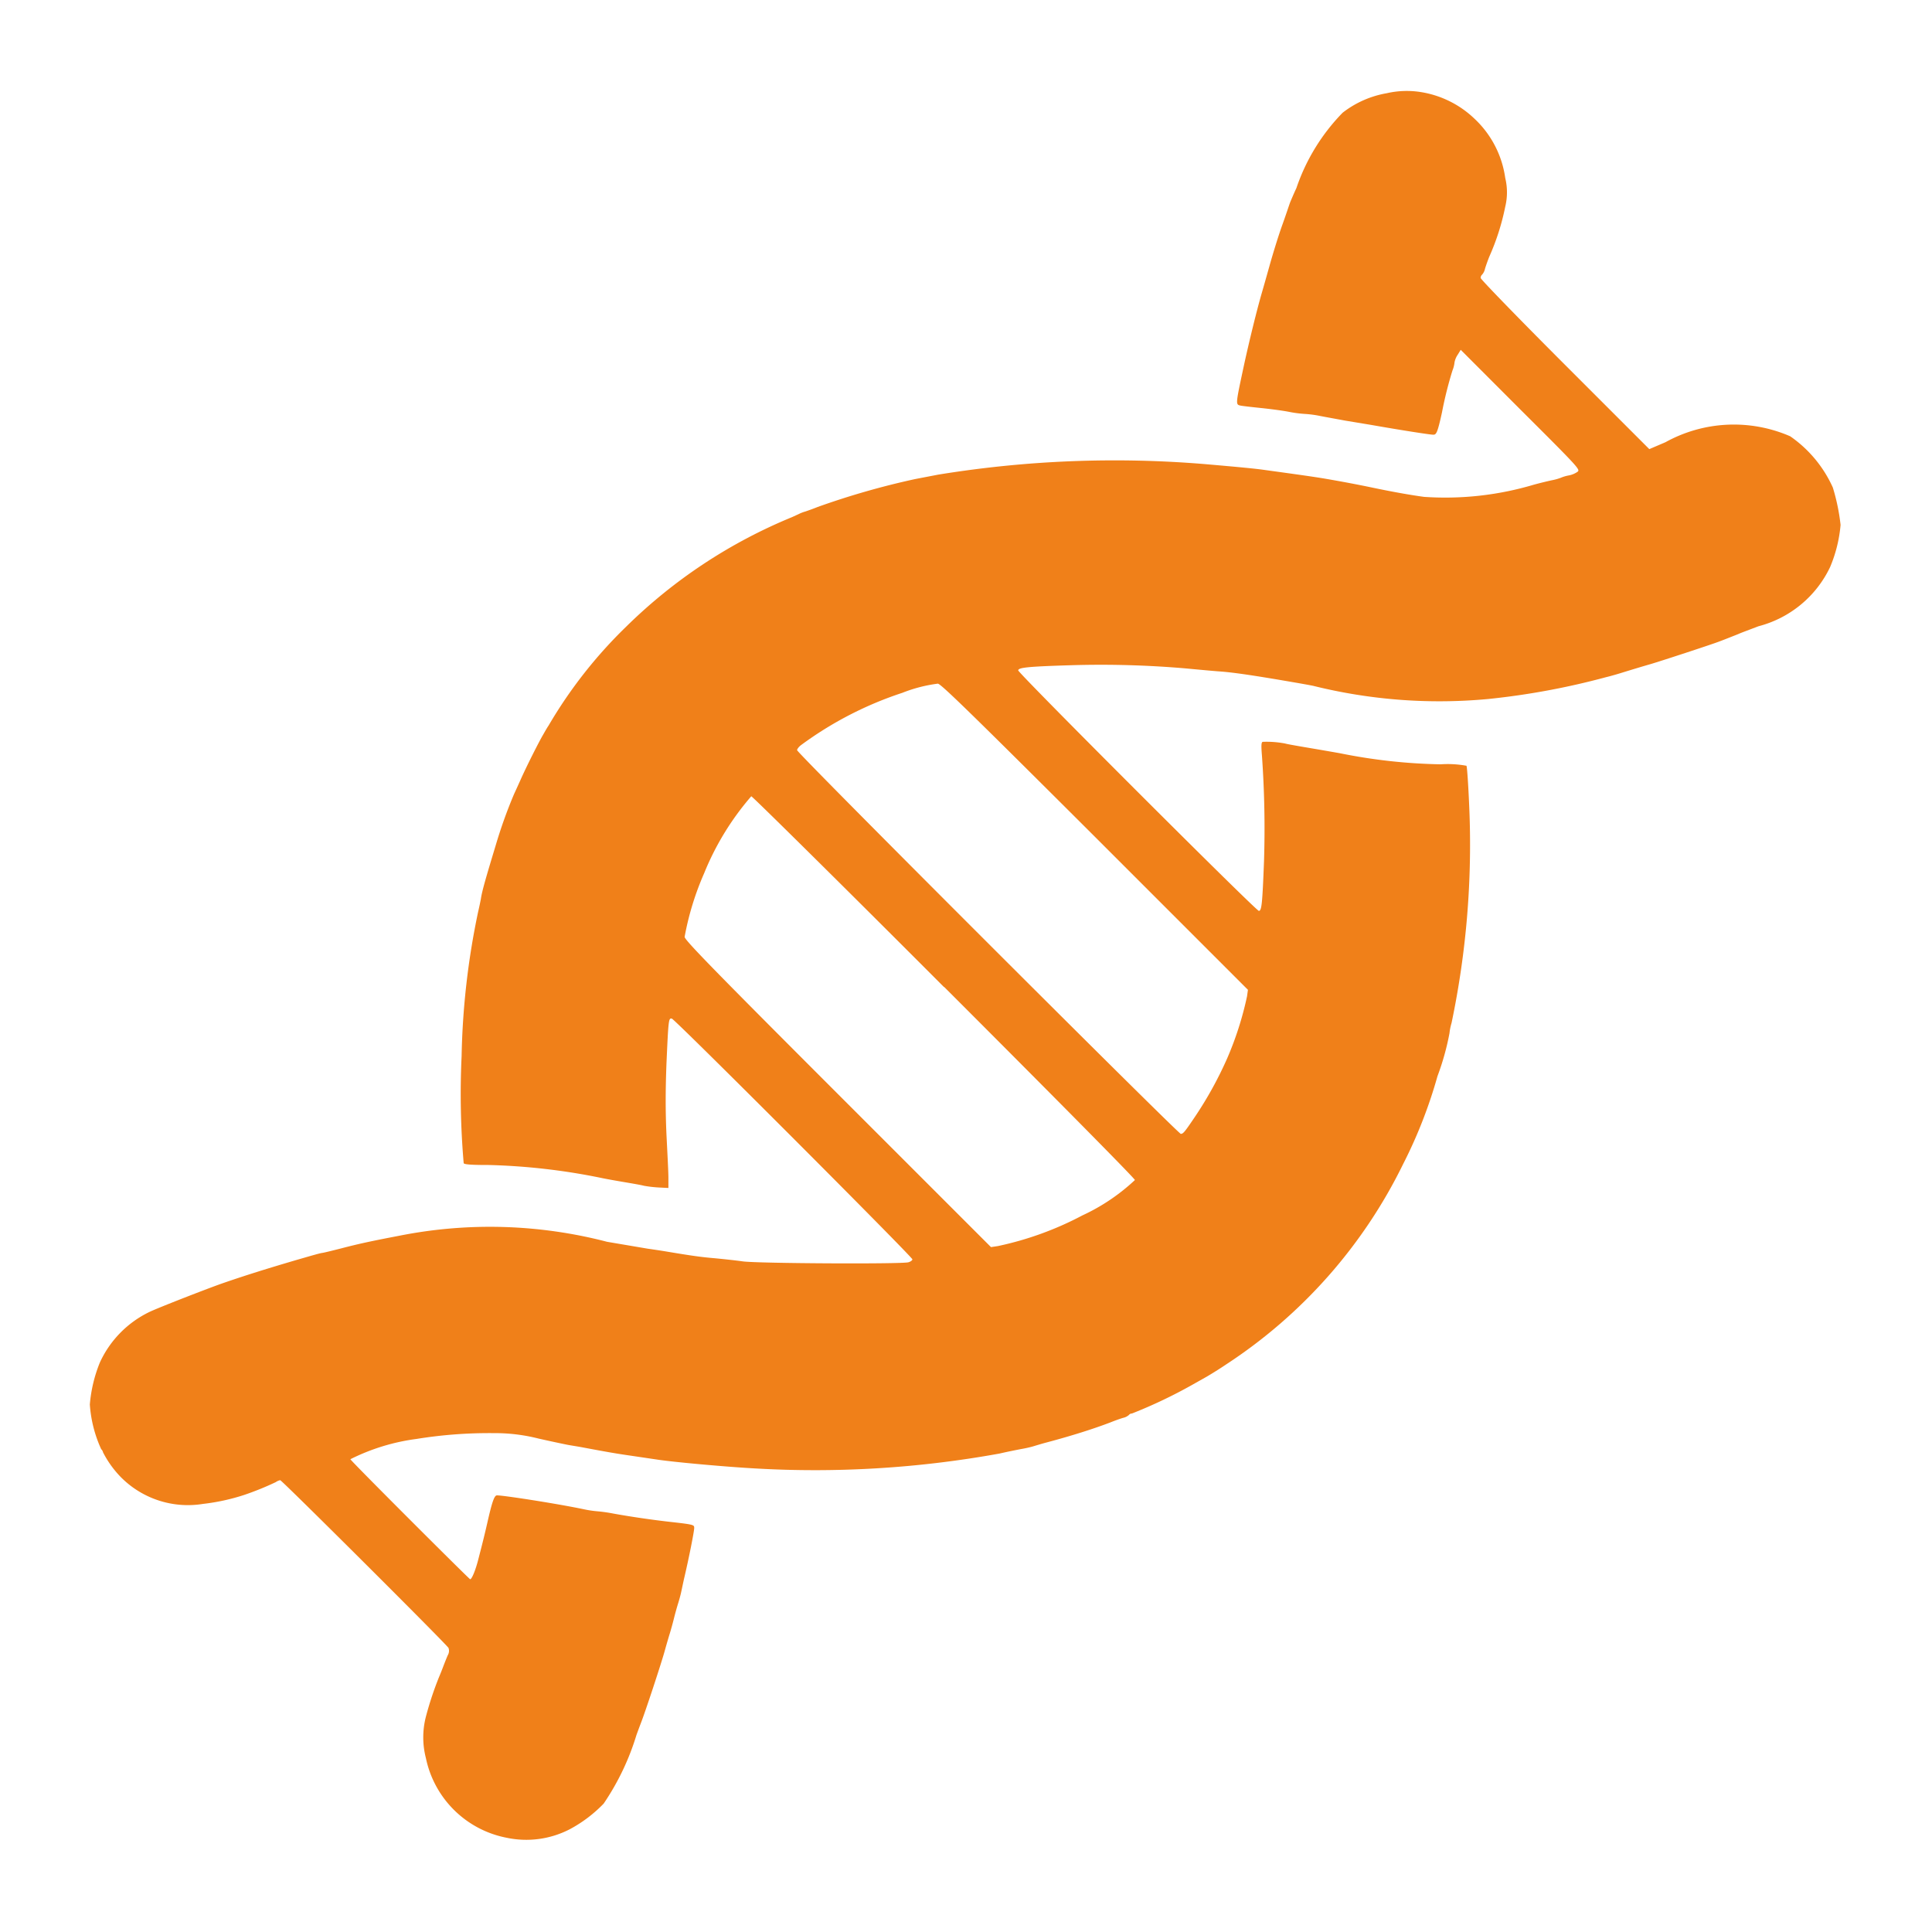 <svg xmlns="http://www.w3.org/2000/svg" xmlns:xlink="http://www.w3.org/1999/xlink" width="28" height="28" viewBox="0 0 28 28">
  <defs>
    <clipPath id="clip-path">
      <rect id="Rectangle_240934" data-name="Rectangle 240934" width="28" height="28" transform="translate(914 3586)" fill="#f08019" stroke="#707070" stroke-width="1"/>
    </clipPath>
  </defs>
  <g id="Mask_Group_288348" data-name="Mask Group 288348" transform="translate(-914 -3586)" clip-path="url(#clip-path)">
    <g id="RucWSF01" transform="translate(915.313 3587.325)">
      <path id="Path_593976" data-name="Path 593976" d="M101.885-1449.774a1.44,1.44,0,0,0-.64.283,2.891,2.891,0,0,0-.67,1.093c-.039.082-.077.174-.088.2s-.06.178-.116.333-.137.419-.185.591-.1.354-.116.408c-.071.247-.18.691-.256,1.041-.12.561-.122.563-.049.578.026.006.159.021.294.035s.32.038.41.056a1.715,1.715,0,0,0,.23.03,1.607,1.607,0,0,1,.223.03c.086.017.245.045.35.065l.386.064c.455.08.857.142.9.142s.06-.015.127-.322a5.616,5.616,0,0,1,.152-.608.431.431,0,0,0,.03-.118.292.292,0,0,1,.045-.109l.045-.073.867.868c.857.854.867.868.825.9a.327.327,0,0,1-.125.052.537.537,0,0,0-.116.034.775.775,0,0,1-.129.036c-.052.011-.17.039-.264.065a4.5,4.5,0,0,1-1.589.176c-.189-.025-.47-.075-.773-.139-.187-.039-.434-.086-.687-.129-.174-.028-.335-.051-.837-.12-.148-.022-.4-.045-.87-.086a15.887,15.887,0,0,0-3.876.152l-.333.064a11.321,11.321,0,0,0-1.417.406c-.064.026-.144.054-.174.064a.548.548,0,0,0-.1.039l-.094.043a7.468,7.468,0,0,0-2.407,1.591,6.718,6.718,0,0,0-1.121,1.43c-.015.021-.049.079-.077.129-.06.1-.251.479-.333.666-.032.071-.071.157-.088.193a6.914,6.914,0,0,0-.266.741c-.135.447-.2.664-.217.784-.009.047-.026.129-.039.183a11.1,11.1,0,0,0-.24,2.094,11.732,11.732,0,0,0,.03,1.552c.011.019.116.026.363.026a9.242,9.242,0,0,1,1.658.193c.131.026.3.054.376.067s.174.03.215.041a1.775,1.775,0,0,0,.215.025l.14.007,0-.15c0-.084-.015-.363-.028-.623-.015-.333-.015-.635,0-1.031.028-.627.03-.661.077-.651s3.487,3.455,3.487,3.489c0,.015-.026.034-.058.043-.105.028-2.186.017-2.4-.013-.105-.015-.286-.034-.4-.045-.2-.017-.326-.034-.719-.1-.105-.017-.221-.034-.258-.039l-.59-.1a6.738,6.738,0,0,0-3-.09c-.4.077-.567.111-.859.187-.118.03-.238.06-.268.064s-.1.024-.161.041l-.215.062c-.408.12-.721.217-1.063.335-.2.069-.934.354-1.069.419a1.514,1.514,0,0,0-.715.73,2.062,2.062,0,0,0-.146.61,1.847,1.847,0,0,0,.165.648.082.082,0,0,1,.026.045,1.478,1.478,0,0,0,.247.348,1.366,1.366,0,0,0,1.2.4,3.035,3.035,0,0,0,.595-.129,4.264,4.264,0,0,0,.462-.187.168.168,0,0,1,.064-.028c.024,0,2.407,2.375,2.439,2.431a.124.124,0,0,1-.011.107c-.017.039-.047.114-.067.167s-.045.116-.056.14a4.83,4.83,0,0,0-.193.58,1.2,1.2,0,0,0,0,.605,1.482,1.482,0,0,0,1.174,1.153,1.371,1.371,0,0,0,.91-.124,1.972,1.972,0,0,0,.492-.372,3.658,3.658,0,0,0,.475-.994c.011-.03.039-.107.064-.172.067-.172.288-.842.344-1.041.026-.094.06-.21.075-.258s.043-.148.062-.225.047-.174.06-.215.032-.11.041-.15.03-.144.049-.226c.069-.294.142-.666.142-.713s0-.05-.376-.092c-.243-.028-.541-.071-.8-.118a2.2,2.2,0,0,0-.225-.032,1.526,1.526,0,0,1-.2-.03c-.4-.084-1.228-.212-1.265-.2s-.071.127-.131.391c-.034.148-.062.266-.131.531-.043.172-.1.3-.12.292s-1.735-1.72-1.735-1.739a3.014,3.014,0,0,1,.96-.294,6.6,6.6,0,0,1,1.117-.084,2.569,2.569,0,0,1,.651.079c.172.039.354.077.408.088s.159.026.236.041c.341.064.477.088.7.12l.365.054c.251.039,1.016.107,1.417.129a14.978,14.978,0,0,0,3.554-.215c.112-.026.253-.054.311-.065a1.71,1.71,0,0,0,.172-.038c.037-.011.127-.039.2-.058.376-.1.687-.2.923-.29.064-.026.148-.056.187-.067a.184.184,0,0,0,.082-.041.053.053,0,0,1,.043-.021,7.05,7.05,0,0,0,.88-.419l.206-.116c.041-.024.167-.1.279-.176a7.293,7.293,0,0,0,2.564-2.9,6.908,6.908,0,0,0,.5-1.278,3.736,3.736,0,0,0,.174-.623.8.8,0,0,1,.03-.148,12.6,12.6,0,0,0,.255-3.163c-.013-.3-.03-.552-.039-.565a1.511,1.511,0,0,0-.376-.021,8.012,8.012,0,0,1-1.46-.161c-.243-.043-.5-.086-.58-.1s-.174-.03-.215-.041a1.438,1.438,0,0,0-.318-.024c-.024,0-.028.043-.015.2a14.932,14.932,0,0,1,.03,1.531c-.024.62-.034.719-.075.719s-3.487-3.444-3.487-3.485.135-.056.762-.075a14.358,14.358,0,0,1,1.675.047c.2.019.419.039.483.043.213.015.548.067,1.052.154.1.017.236.041.3.054a7.582,7.582,0,0,0,2.544.191,10.745,10.745,0,0,0,1.7-.315c.071-.017.167-.045.215-.06.159-.049.3-.092.429-.129s.908-.292,1-.329c.03-.011.1-.038.15-.058s.116-.045.14-.056.15-.058.279-.107a1.593,1.593,0,0,0,1.037-.857,2.009,2.009,0,0,0,.152-.612,2.961,2.961,0,0,0-.112-.541,1.8,1.8,0,0,0-.618-.743,2.048,2.048,0,0,0-1.808.086l-.234.1-1.222-1.222c-.672-.672-1.222-1.239-1.222-1.258a.062.062,0,0,1,.021-.049.185.185,0,0,0,.041-.082c.011-.039.039-.118.062-.176a3.433,3.433,0,0,0,.232-.726.883.883,0,0,0,0-.417,1.452,1.452,0,0,0-.444-.857,1.454,1.454,0,0,0-.769-.386A1.3,1.3,0,0,0,101.885-1449.774ZM97.653-1439l2.22,2.22-.013.094a4.753,4.753,0,0,1-.288.9,5.493,5.493,0,0,1-.472.854c-.148.219-.165.238-.2.24s-5.561-5.518-5.561-5.561c0-.017.026-.049.054-.071a5.216,5.216,0,0,1,1.471-.76,2.123,2.123,0,0,1,.515-.133C95.422-1441.215,95.839-1440.81,97.653-1439Zm-2.184,2.177c1.52,1.52,2.766,2.778,2.766,2.8a2.881,2.881,0,0,1-.762.513,4.681,4.681,0,0,1-1.224.444l-.1.015-2.22-2.22c-1.791-1.791-2.22-2.231-2.22-2.276a4.138,4.138,0,0,1,.283-.922,3.985,3.985,0,0,1,.683-1.116C92.691-1439.584,93.95-1438.341,95.47-1436.818Z" transform="translate(-83.1 1449.8)" fill="#f08019"/>
    </g>
  </g>
</svg>
